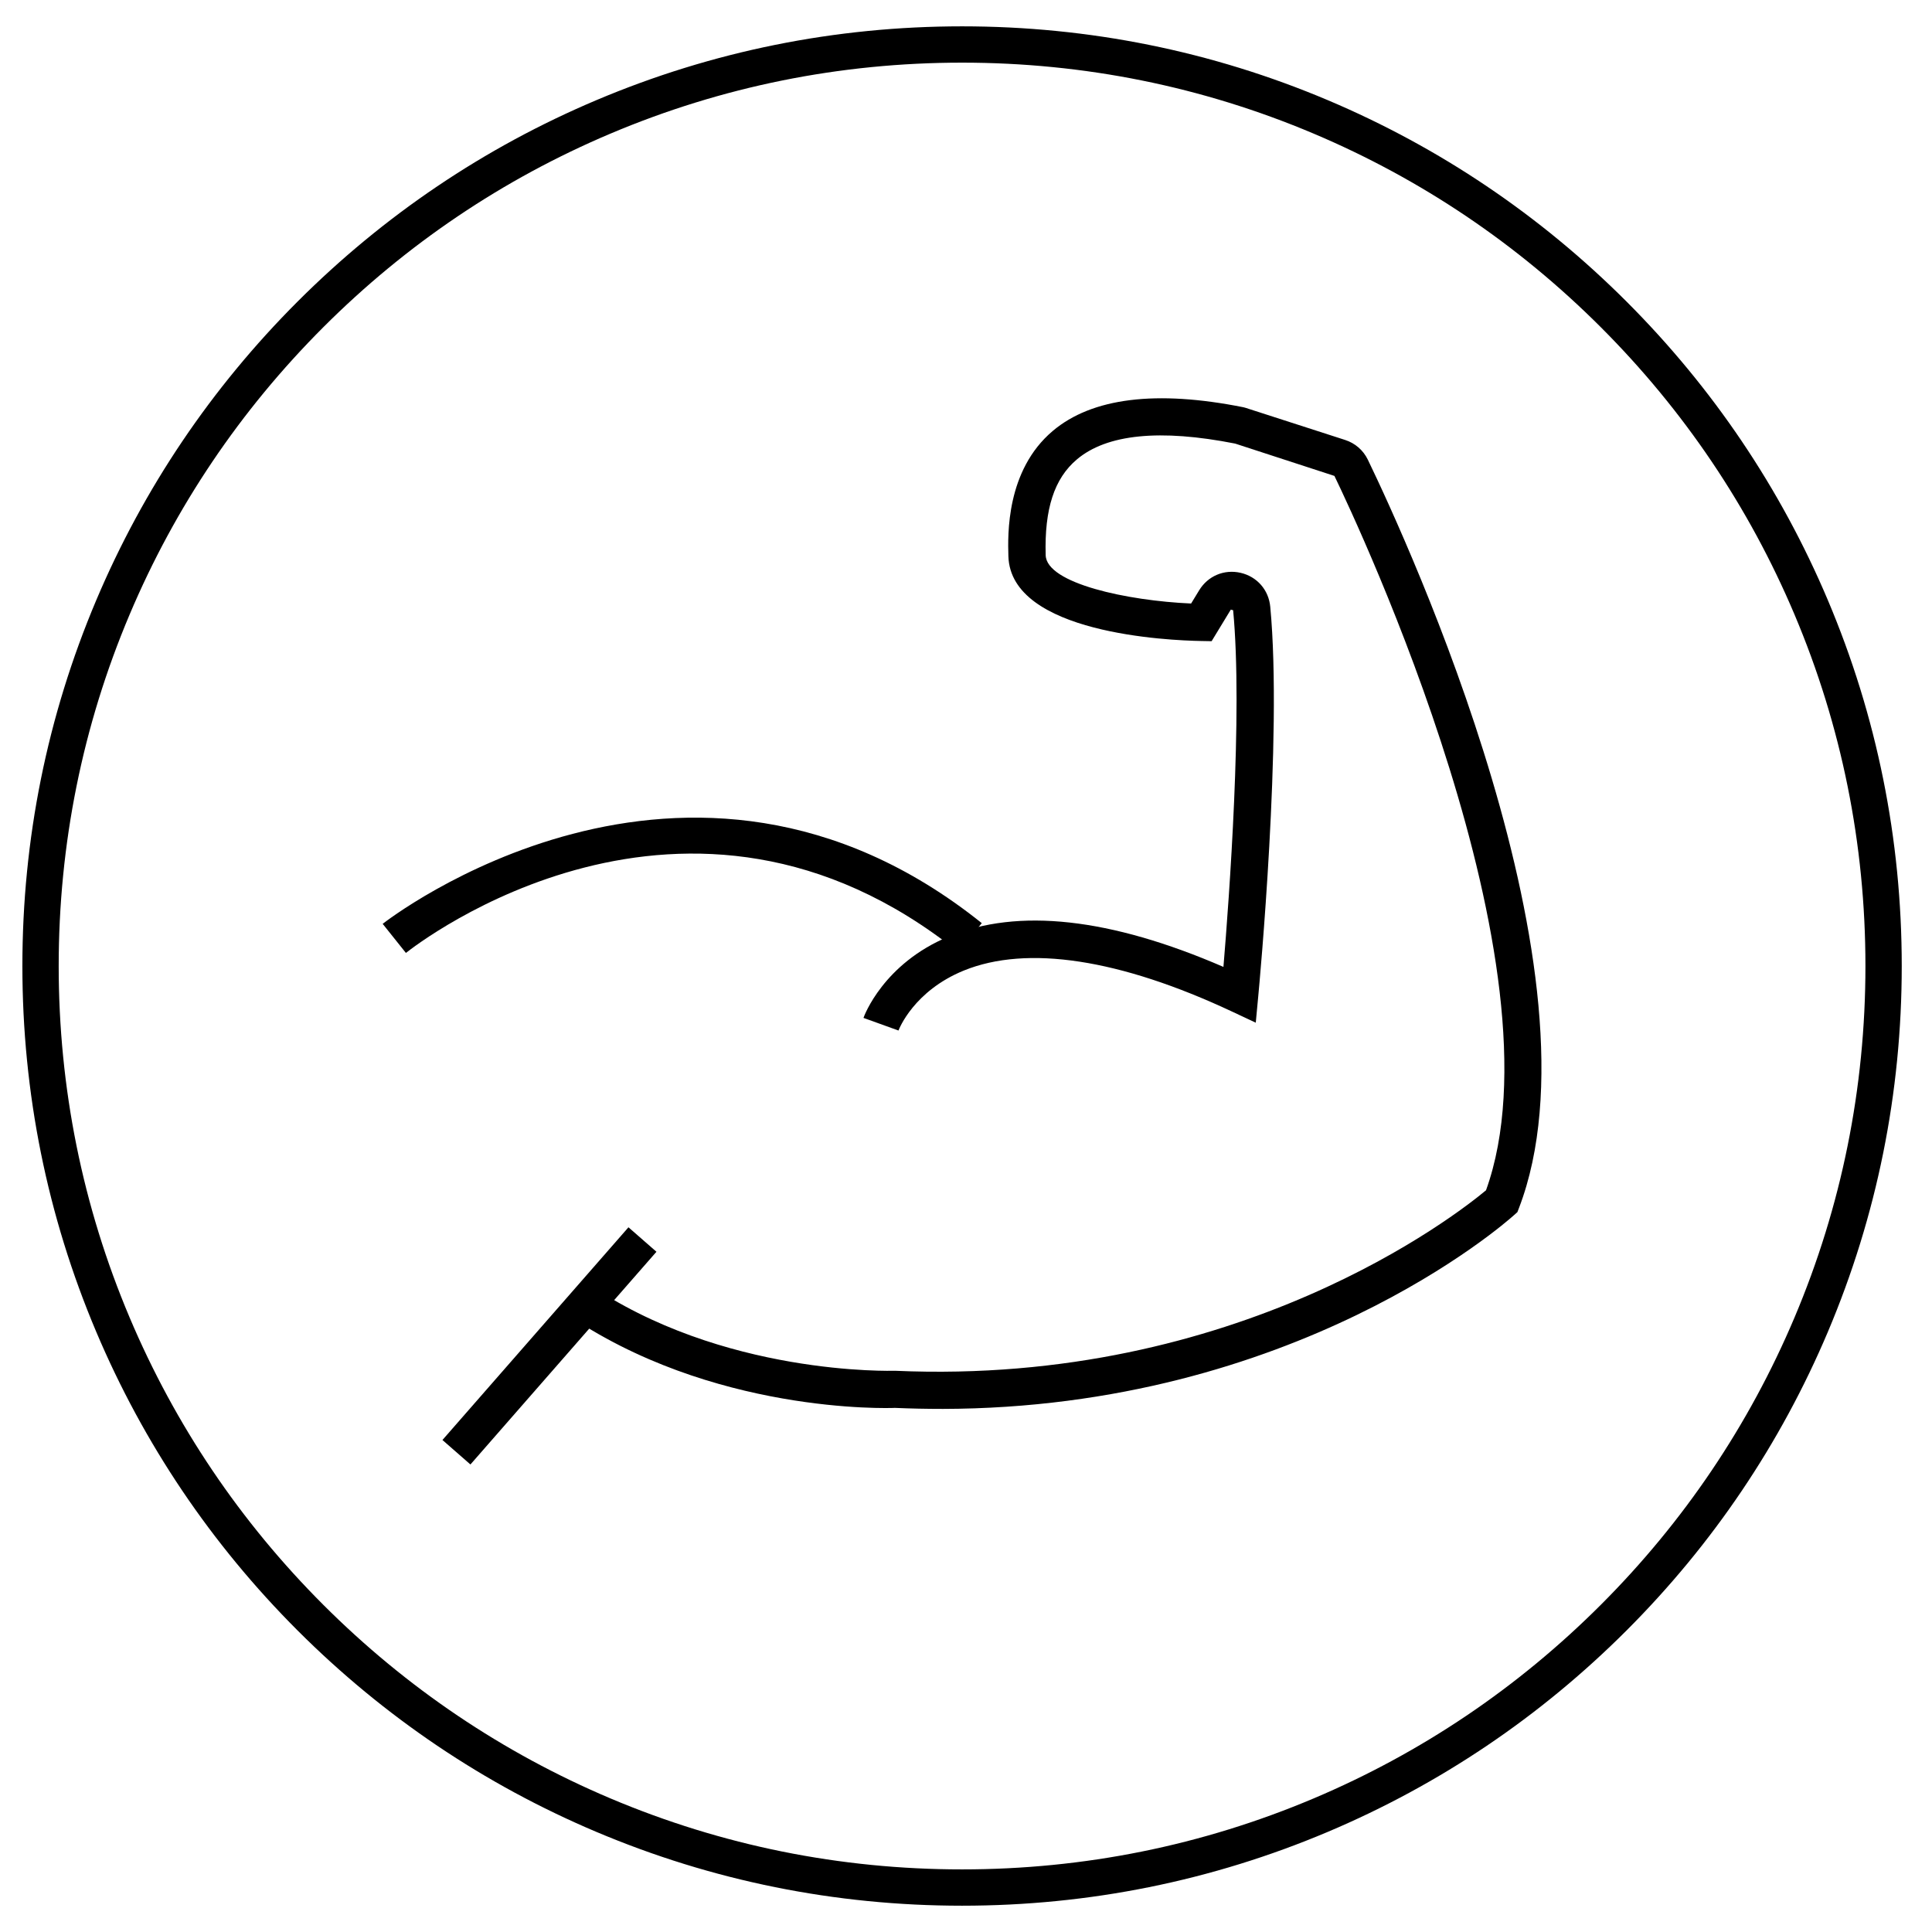 <svg id="Layer_1" xmlns="http://www.w3.org/2000/svg" version="1.1" viewBox="0 0 1080 1080">
  
  <defs>
    <style>
      .st0 {
        fill: #000000;
      }
    </style>
  </defs>
  <path class="st0" d="M537.8,1065.3c-70.91,0-139.7-13.89-204.47-41.28-62.55-26.46-118.73-64.33-166.97-112.57-48.24-48.24-86.11-104.41-112.57-166.97-27.39-64.77-41.28-133.56-41.28-204.47s13.89-139.7,41.28-204.47c26.46-62.55,64.33-118.73,112.57-166.97,48.24-48.24,104.41-86.11,166.97-112.57,64.77-27.39,133.56-41.28,204.47-41.28s139.7,13.89,204.47,41.28c62.55,26.46,118.73,64.33,166.97,112.57,48.24,48.24,86.11,104.41,112.57,166.97,27.39,64.77,41.28,133.56,41.28,204.47s-13.89,139.7-41.28,204.47c-26.46,62.55-64.33,118.73-112.57,166.97-48.24,48.24-104.41,86.11-166.97,112.57-64.77,27.39-133.56,41.28-204.47,41.28ZM537.8,35.02c-68.18,0-134.31,13.35-196.56,39.68-60.13,25.43-114.14,61.85-160.52,108.23-46.38,46.38-82.79,100.39-108.23,160.52-26.33,62.25-39.68,128.38-39.68,196.56s13.35,134.31,39.68,196.56c25.43,60.13,61.85,114.14,108.23,160.52,46.38,46.38,100.39,82.79,160.52,108.23,62.25,26.33,128.38,39.68,196.56,39.68s134.31-13.35,196.56-39.68c60.13-25.43,114.14-61.85,160.52-108.23,46.38-46.38,82.79-100.38,108.23-160.52,26.33-62.25,39.68-128.38,39.68-196.56s-13.35-134.31-39.68-196.56c-25.43-60.13-61.85-114.14-108.23-160.52-46.38-46.38-100.39-82.79-160.52-108.23-62.25-26.33-128.38-39.68-196.56-39.68Z"></path>
  <g>
    <path class="st0" d="M226.91,532.7l-12.99-16.26c1.69-1.33,169.77-132.66,334.9-.4l-12.99,16.24c-152-121.73-302.6-4.6-308.92.42Z"></path>
    <path class="st0" d="M526.57,787.58c-8.61,0-17.37-.17-26.29-.56-3.33.17-102.87,3.5-184.7-53.23l11.83-17.08c75.99,52.66,171.91,49.56,172.93,49.56,191.82,8.53,314.03-87.28,330.35-100.89,44.93-124.56-71.24-371.44-84.74-399.34l-55.49-18.07c-41.96-8.27-71.72-5.31-88.47,8.84-12.65,10.67-18.18,27.67-17.45,53.54.45,15.81,45.72,25.47,81.3,27.02l4.49-7.37c4.89-8.05,13.98-11.89,23.15-9.8,9.21,2.12,15.73,9.57,16.6,18.98,6.92,72.71-6.16,211.92-6.72,217.83l-1.38,14.68-13.38-6.27c-62.66-29.37-114.48-37.27-149.83-22.87-27.93,11.41-36.17,32.61-36.51,33.52l-19.57-7.06c.42-1.24,11.15-30.27,47.47-45.41,38.8-16.21,90.45-10.5,153.75,16.91,3.19-38.12,10.9-142.06,5.42-199.39l-1.3-.34-10.73,17.65-5.96-.11c-17.76-.31-106.4-4.09-107.64-47.41-.34-11.86-1.36-47.92,24.82-70.03,21.91-18.5,57.83-22.96,106.57-13.22l1.16.31,55.66,17.96c5.62,1.81,10.14,5.73,12.71,11.01,22.79,47.21,133.96,289.13,84.52,418.29l-.9,2.34-1.86,1.67c-5.11,4.6-122.58,108.09-319.88,108.35h.09Z"></path>
    <rect class="st0" x="228.17" y="741.96" width="157.96" height="20.78" transform="translate(-461.39 488.3) rotate(-48.83)"></rect>
  </g>
</svg>